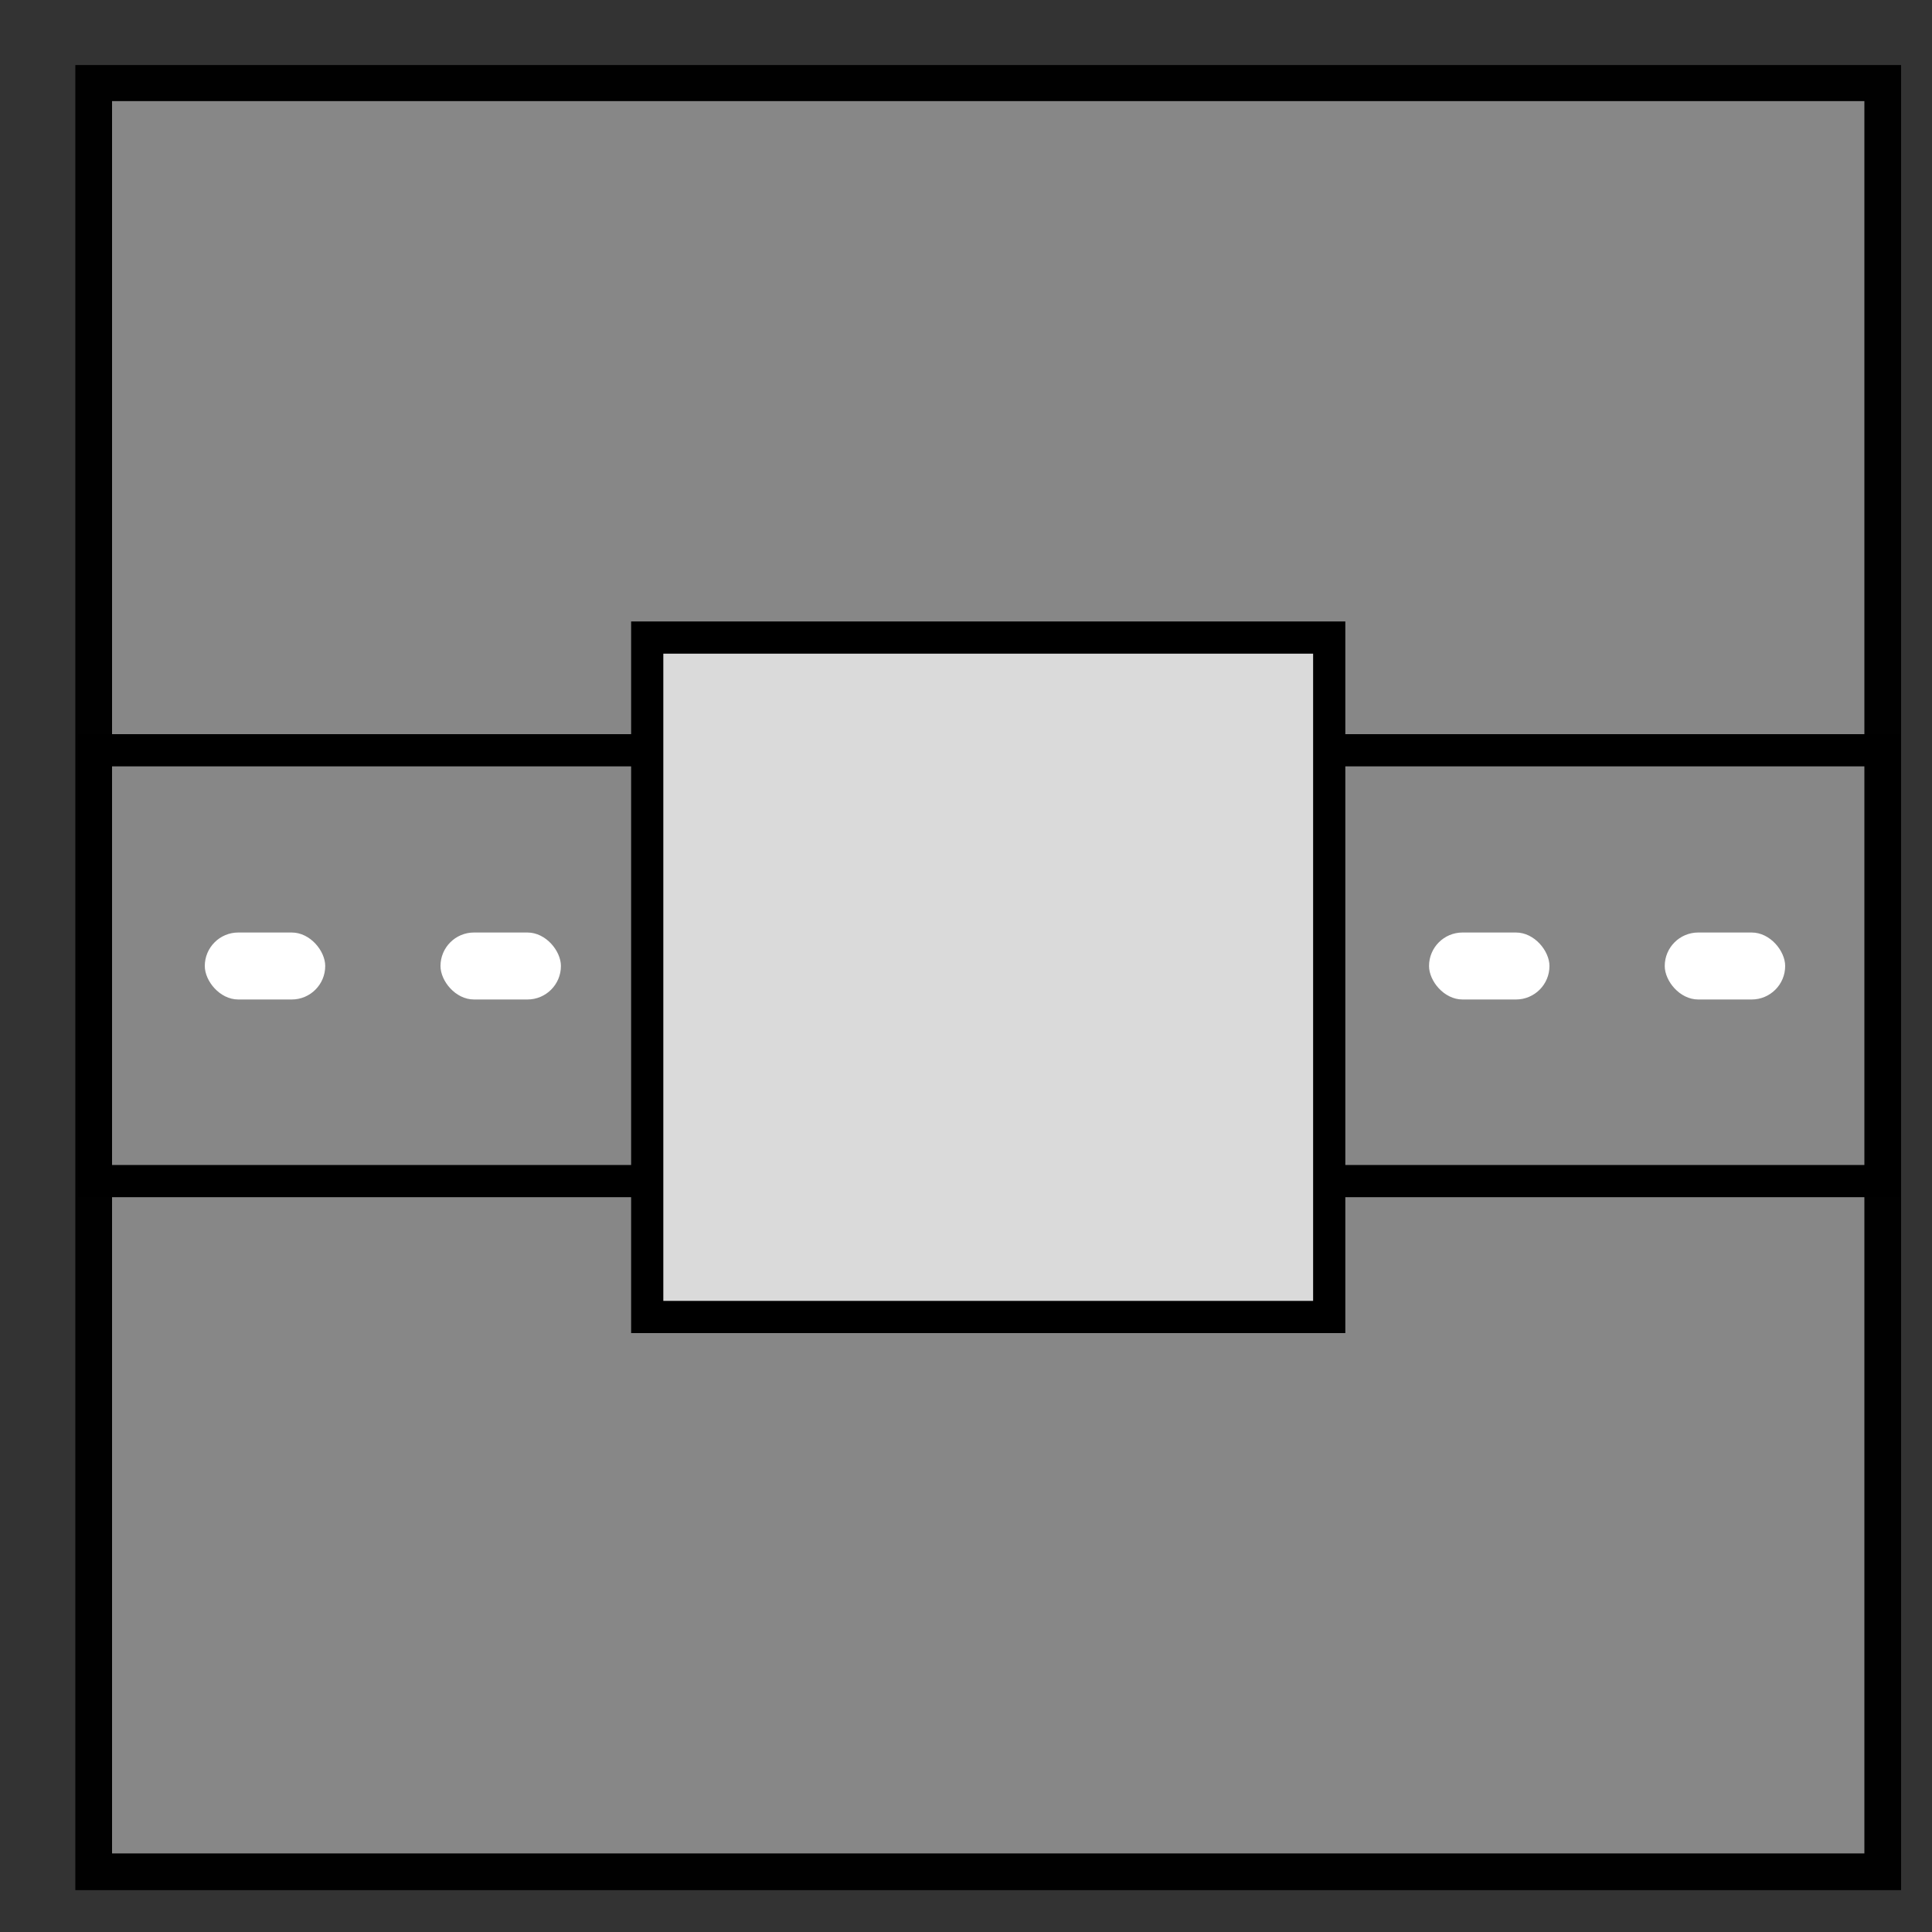 <?xml version="1.0" encoding="UTF-8"?>
<svg id="Warstwa_1" data-name="Warstwa 1" xmlns="http://www.w3.org/2000/svg" viewBox="0 0 30 30">
  <rect x="0" y="0" width="30" height="30" fill="#333333" stroke="none"/>
  <defs>
    <style>
      .cls-1 {
        fill: #010101;
      }

      .cls-1, .cls-2, .cls-3, .cls-4 {
        stroke-width: 0px;
      }

      .cls-2 {
        fill: #dadada;
      }

      .cls-3 {
        fill: #fff;
      }

      .cls-4 {
        fill: #878787;
      }

      .cls-5 {
        fill-rule: evenodd;
        stroke-width: .5px;
      }

      .cls-5, .cls-6 {
        fill: none;
        stroke: #000;
        stroke-miterlimit: 10;
      }

      .cls-6 {
        stroke-width: .5px;
      }
    </style>
  </defs>
  <rect class="cls-4" x="1.46" y="1.29" width="27.78" height="27.78"/>
  <path class="cls-1" d="M1.74,1.57h27.21v27.21H1.74V1.57ZM1.17,1.01v28.34h28.35V1.01H1.17Z"/>
  <rect class="cls-6" x="1.46" y="11.65" width="27.78" height="6.69"/>
  <rect class="cls-2" x="10.05" y="9.9" width="10.52" height="10.52"/>
  <path class="cls-5" d="M10.05,9.9v10.55h10.59v-10.55h-10.59Z"/>
  <rect class="cls-3" x="6.84" y="14.48" width="1.87" height="1.04" rx=".52" ry=".52"/>
  <rect class="cls-3" x="3.18" y="14.48" width="1.87" height="1.04" rx=".52" ry=".52"/>
  <rect class="cls-3" x="25.85" y="14.48" width="1.87" height="1.04" rx=".52" ry=".52"/>
  <rect class="cls-3" x="22.19" y="14.48" width="1.87" height="1.04" rx=".52" ry=".52"/>
</svg>